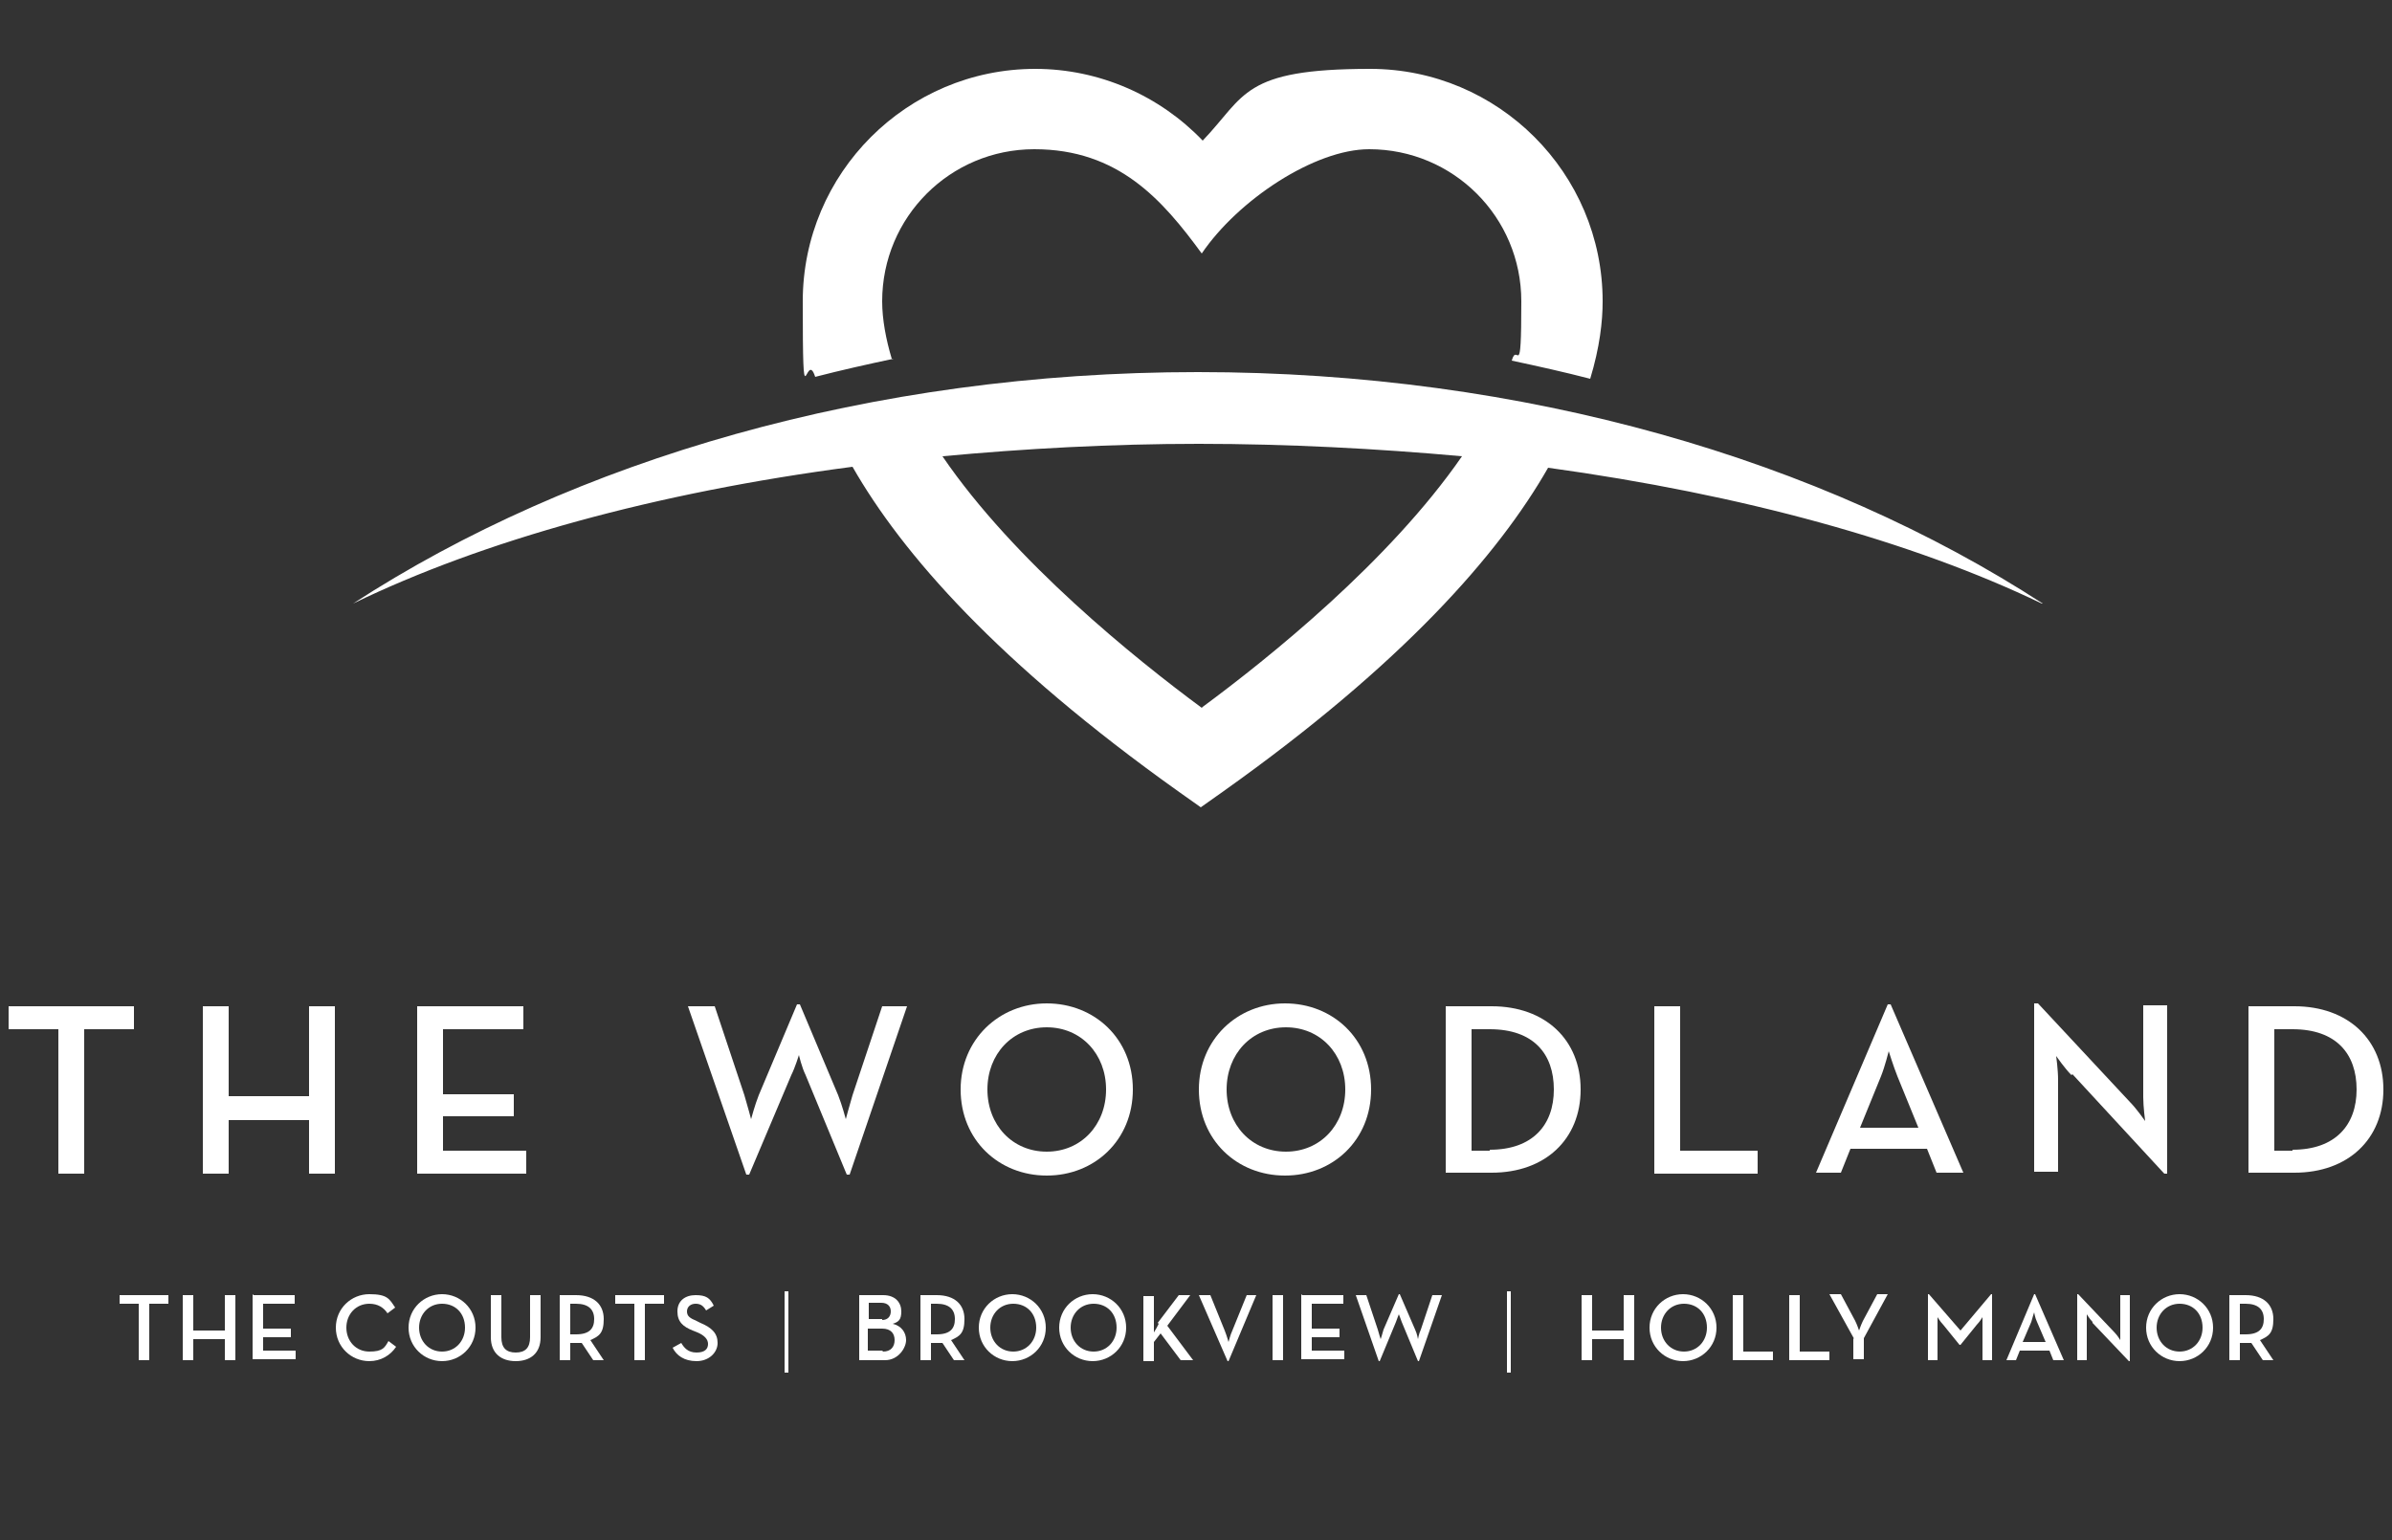 <?xml version="1.0" encoding="UTF-8"?>
<svg id="Layer_1" xmlns="http://www.w3.org/2000/svg" version="1.1" viewBox="0 0 250 161">
  <rect x="0" y="0" width="250" height="161" fill="#333333" stroke="none"/>
  <!-- Generator: Adobe Illustrator 29.4.0, SVG Export Plug-In . SVG Version: 2.1.0 Build 152)  -->
  <defs>
    <style>
      .st0 {
        fill: #fff;
      }
    </style>
  </defs>
  <g>
    <path class="st0" d="M93.2,37.5c-.6-2-1-4.1-1-6,0-8.8,7.1-15.9,15.9-15.9s13.4,5.3,17.5,10.9c3.8-5.6,11.8-10.9,17.5-10.9,8.8,0,15.9,7.1,15.9,15.9s-.4,4.1-1,6.2c2.8.6,5.5,1.2,8.2,1.9,1-3.3,1.3-6,1.3-8.1,0-13.4-10.9-24.3-24.3-24.3s-13,2.8-17.5,7.5c-4.5-4.7-10.8-7.5-17.5-7.5-13.4,0-24.3,10.9-24.3,24.3s.3,4.8,1.3,7.9c2.7-.7,5.4-1.3,8.2-1.9"/>
    <path class="st0" d="M125.6,74c-6.9-5.1-19.6-15.3-27.1-26.3,8.6-.8,17.6-1.3,26.8-1.3s18.7.5,27.5,1.3c-7.6,11-20.2,21.1-27.1,26.2M213.5,63.1c-23.1-15-54.1-24.2-88.3-24.2s-65.2,9.2-88.3,24.2c13.6-6.6,31.6-11.6,52.2-14.3,5.2,9.1,15.2,20.5,34,33.9l2.4,1.7,2.4-1.7c18.7-13.3,28.7-24.7,33.9-33.8,20.3,2.8,38.1,7.7,51.6,14.2"/>
  </g>
  <g>
    <path class="st0" d="M6.1,107.6H.9v-2.4h13.1v2.4h-5.2v15.1h-2.7v-15.1Z"/>
    <path class="st0" d="M21.2,105.2h2.7v9.4h8.4v-9.4h2.7v17.5h-2.7v-5.6h-8.4v5.6h-2.7v-17.5Z"/>
    <path class="st0" d="M43.6,105.2h11.1v2.4h-8.4v6.8h7.4v2.3h-7.4v3.6h8.7v2.4h-11.4v-17.5Z"/>
    <path class="st0" d="M71.9,105.2h2.8l3.1,9.3c.3,1,.7,2.5.7,2.5,0,0,.4-1.5.8-2.5l4-9.5h.3l4,9.5c.4,1,.8,2.5.8,2.5,0,0,.4-1.5.7-2.5l3.1-9.3h2.6l-6,17.6h-.3l-4.3-10.4c-.4-.8-.7-2.1-.7-2.1,0,0-.4,1.3-.8,2.1l-4.4,10.4h-.3l-6.1-17.6Z"/>
    <path class="st0" d="M100.4,113.9c0-5.2,4-9,9-9s9,3.7,9,9-4,9-9,9-9-3.7-9-9ZM115.6,113.9c0-3.7-2.6-6.5-6.2-6.5s-6.2,2.8-6.2,6.5,2.6,6.5,6.2,6.5,6.2-2.8,6.2-6.5Z"/>
    <path class="st0" d="M125.3,113.9c0-5.2,4-9,9-9s9,3.7,9,9-4,9-9,9-9-3.7-9-9ZM140.6,113.9c0-3.7-2.6-6.5-6.2-6.5s-6.2,2.8-6.2,6.5,2.6,6.5,6.2,6.5,6.2-2.8,6.2-6.5Z"/>
    <path class="st0" d="M151.1,105.2h4.8c5.6,0,9.3,3.5,9.3,8.7s-3.7,8.7-9.3,8.7h-4.8v-17.5ZM155.7,120.2c4.5,0,6.7-2.6,6.7-6.3s-2.1-6.3-6.7-6.3h-1.9v12.7h1.9Z"/>
    <path class="st0" d="M172.9,105.2h2.7v15.1h8.1v2.4h-10.8v-17.5Z"/>
    <path class="st0" d="M197.3,105h.3l7.6,17.6h-2.8l-1-2.5h-8l-1,2.5h-2.6l7.5-17.6ZM200.5,117.9l-2.2-5.4c-.4-1-.9-2.6-.9-2.6,0,0-.4,1.6-.8,2.6l-2.2,5.4h6.1Z"/>
    <path class="st0" d="M216.5,112.4c-.7-.7-1.6-2-1.6-2,0,0,.2,1.4.2,2.5v9.6h-2.5v-17.6h.4l9.6,10.3c.7.7,1.6,2,1.6,2,0,0-.2-1.5-.2-2.5v-9.6h2.5v17.6h-.3l-9.6-10.4Z"/>
    <path class="st0" d="M235,105.2h4.8c5.6,0,9.3,3.5,9.3,8.7s-3.7,8.7-9.3,8.7h-4.8v-17.5ZM239.6,120.2c4.5,0,6.7-2.6,6.7-6.3s-2.1-6.3-6.7-6.3h-1.9v12.7h1.9Z"/>
  </g>
  <g>
    <path class="st0" d="M14.5,136.3h-2v-.9h5.1v.9h-2v5.9h-1.1v-5.9Z"/>
    <path class="st0" d="M19.1,135.4h1.1v3.7h3.3v-3.7h1.1v6.8h-1.1v-2.2h-3.3v2.2h-1.1v-6.8Z"/>
    <path class="st0" d="M26.5,135.4h4.3v.9h-3.3v2.6h2.9v.9h-2.9v1.4h3.4v.9h-4.5v-6.8Z"/>
    <path class="st0" d="M35.1,138.8c0-2,1.6-3.5,3.5-3.5s2.1.5,2.7,1.4l-.8.6c-.4-.6-1-1-1.9-1-1.4,0-2.4,1.1-2.4,2.5s1,2.5,2.4,2.5,1.6-.4,2-1.1l.8.6c-.6.9-1.6,1.5-2.8,1.5-1.9,0-3.5-1.5-3.5-3.5Z"/>
    <path class="st0" d="M42.7,138.8c0-2,1.6-3.5,3.5-3.5s3.5,1.5,3.5,3.5-1.6,3.5-3.5,3.5-3.5-1.5-3.5-3.5ZM48.6,138.8c0-1.5-1-2.5-2.4-2.5s-2.4,1.1-2.4,2.5,1,2.5,2.4,2.5,2.4-1.1,2.4-2.5Z"/>
    <path class="st0" d="M51.3,139.8v-4.4h1.1v4.4c0,1.1.5,1.6,1.5,1.6s1.5-.5,1.5-1.6v-4.4h1.1v4.4c0,1.7-1.1,2.5-2.6,2.5s-2.6-.8-2.6-2.5Z"/>
    <path class="st0" d="M63.2,142.2h-1.2l-1.2-1.8c-.2,0-.4,0-.6,0h-.6v1.8h-1.1v-6.8h1.7c1.9,0,2.9,1,2.9,2.5s-.5,1.8-1.4,2.2l1.4,2.1ZM60.2,139.5c1.4,0,1.9-.6,1.9-1.6s-.6-1.6-1.9-1.6h-.6v3.2h.6Z"/>
    <path class="st0" d="M66.3,136.3h-2v-.9h5.1v.9h-2v5.9h-1.1v-5.9Z"/>
    <path class="st0" d="M70.3,140.9l.9-.5c.3.5.7,1,1.6,1s1.2-.4,1.2-.9-.4-.9-1.1-1.2l-.5-.2c-1-.4-1.6-.9-1.6-2s.8-1.7,1.9-1.7,1.5.3,1.9,1.1l-.8.5c-.3-.5-.6-.7-1.1-.7s-.9.3-.9.8.3.7,1,1l.4.2c1.2.5,1.8,1.1,1.8,2.1s-.9,1.9-2.2,1.9-2.1-.6-2.5-1.4Z"/>
    <path class="st0" d="M82,135h.4v8.5h-.4v-8.5Z"/>
    <path class="st0" d="M89.8,135.4h2.5c1.3,0,1.9.8,1.9,1.7s-.3,1.1-.9,1.3c.9.2,1.4.9,1.4,1.7s-.8,2.1-2.2,2.1h-2.7v-6.8ZM92.2,138c.6,0,.9-.4.9-.9s-.3-.9-1-.9h-1.3v1.7h1.4ZM92.3,141.3c.8,0,1.2-.5,1.2-1.2s-.4-1.2-1.3-1.2h-1.5v2.3h1.5Z"/>
    <path class="st0" d="M100.9,142.2h-1.2l-1.2-1.8c-.2,0-.4,0-.6,0h-.6v1.8h-1.1v-6.8h1.7c1.9,0,2.9,1,2.9,2.5s-.5,1.8-1.4,2.2l1.4,2.1ZM97.9,139.5c1.4,0,1.9-.6,1.9-1.6s-.6-1.6-1.9-1.6h-.6v3.2h.6Z"/>
    <path class="st0" d="M102.3,138.8c0-2,1.6-3.5,3.5-3.5s3.5,1.5,3.5,3.5-1.6,3.5-3.5,3.5-3.5-1.5-3.5-3.5ZM108.3,138.8c0-1.5-1-2.5-2.4-2.5s-2.4,1.1-2.4,2.5,1,2.5,2.4,2.5,2.4-1.1,2.4-2.5Z"/>
    <path class="st0" d="M110.7,138.8c0-2,1.6-3.5,3.5-3.5s3.5,1.5,3.5,3.5-1.6,3.5-3.5,3.5-3.5-1.5-3.5-3.5ZM116.7,138.8c0-1.5-1-2.5-2.4-2.5s-2.4,1.1-2.4,2.5,1,2.5,2.4,2.5,2.4-1.1,2.4-2.5Z"/>
    <path class="st0" d="M121,138.3l2.2-2.9h1.2l-2.4,3.2,2.7,3.6h-1.3l-2.1-2.8-.7.9v2h-1.1v-6.8h1.1v2.8c0,.3,0,.7,0,1,.2-.3.4-.7.5-.9Z"/>
    <path class="st0" d="M125.4,135.4h1.1l1.5,3.7c.2.5.4,1.2.4,1.2,0,0,.2-.8.4-1.2l1.5-3.7h1l-2.9,6.9h-.1l-3-6.9Z"/>
    <path class="st0" d="M133,135.4h1.1v6.8h-1.1v-6.8Z"/>
    <path class="st0" d="M136.1,135.4h4.3v.9h-3.3v2.6h2.9v.9h-2.9v1.4h3.4v.9h-4.5v-6.8Z"/>
    <path class="st0" d="M141.7,135.4h1.1l1.2,3.6c.1.4.3,1,.3,1,0,0,.2-.6.3-1l1.6-3.7h.1l1.6,3.7c.2.4.3,1,.3,1,0,0,.1-.6.3-1l1.2-3.6h1l-2.4,6.9h-.1l-1.7-4.1c-.1-.3-.3-.8-.3-.8,0,0-.2.5-.3.8l-1.7,4.1h-.1l-2.4-6.9Z"/>
    <path class="st0" d="M157.5,135h.4v8.5h-.4v-8.5Z"/>
    <path class="st0" d="M165.3,135.4h1.1v3.7h3.3v-3.7h1.1v6.8h-1.1v-2.2h-3.3v2.2h-1.1v-6.8Z"/>
    <path class="st0" d="M172.4,138.8c0-2,1.6-3.5,3.5-3.5s3.5,1.5,3.5,3.5-1.6,3.5-3.5,3.5-3.5-1.5-3.5-3.5ZM178.4,138.8c0-1.5-1-2.5-2.4-2.5s-2.4,1.1-2.4,2.5,1,2.5,2.4,2.5,2.4-1.1,2.4-2.5Z"/>
    <path class="st0" d="M181.1,135.4h1.1v5.9h3.1v.9h-4.2v-6.8Z"/>
    <path class="st0" d="M187,135.4h1.1v5.9h3.1v.9h-4.2v-6.8Z"/>
    <path class="st0" d="M193.8,140l-2.6-4.7h1.2l1.5,2.8c.2.4.4,1,.4,1,0,0,.2-.6.4-1l1.5-2.8h1.1l-2.5,4.6v2.2h-1.1v-2.2Z"/>
    <path class="st0" d="M201.5,135.3h.1l3.3,3.8,3.2-3.8h.1v6.9h-1v-3.5c0-.4,0-1,0-1,0,0-.3.5-.6.8l-1.7,2.1h-.1l-1.7-2.1c-.3-.3-.6-.8-.6-.8,0,0,0,.6,0,1v3.5h-1v-6.9Z"/>
    <path class="st0" d="M212.6,135.3h.1l3,6.9h-1.1l-.4-1h-3.1l-.4,1h-1l2.9-6.9ZM213.8,140.3l-.9-2.1c-.2-.4-.3-1-.3-1,0,0-.2.6-.3,1l-.9,2.1h2.4Z"/>
    <path class="st0" d="M218.7,138.2c-.3-.3-.6-.8-.6-.8,0,0,0,.6,0,1v3.8h-1v-6.9h.1l3.8,4c.3.3.6.8.6.8,0,0,0-.6,0-1v-3.7h1v6.9h-.1l-3.8-4Z"/>
    <path class="st0" d="M224.3,138.8c0-2,1.6-3.5,3.5-3.5s3.5,1.5,3.5,3.5-1.6,3.5-3.5,3.5-3.5-1.5-3.5-3.5ZM230.2,138.8c0-1.5-1-2.5-2.4-2.5s-2.4,1.1-2.4,2.5,1,2.5,2.4,2.5,2.4-1.1,2.4-2.5Z"/>
    <path class="st0" d="M237.7,142.2h-1.2l-1.2-1.8c-.2,0-.4,0-.6,0h-.6v1.8h-1.1v-6.8h1.7c1.9,0,2.9,1,2.9,2.5s-.5,1.8-1.4,2.2l1.4,2.1ZM234.7,139.5c1.4,0,1.9-.6,1.9-1.6s-.6-1.6-1.9-1.6h-.6v3.2h.6Z"/>
  </g>
</svg>